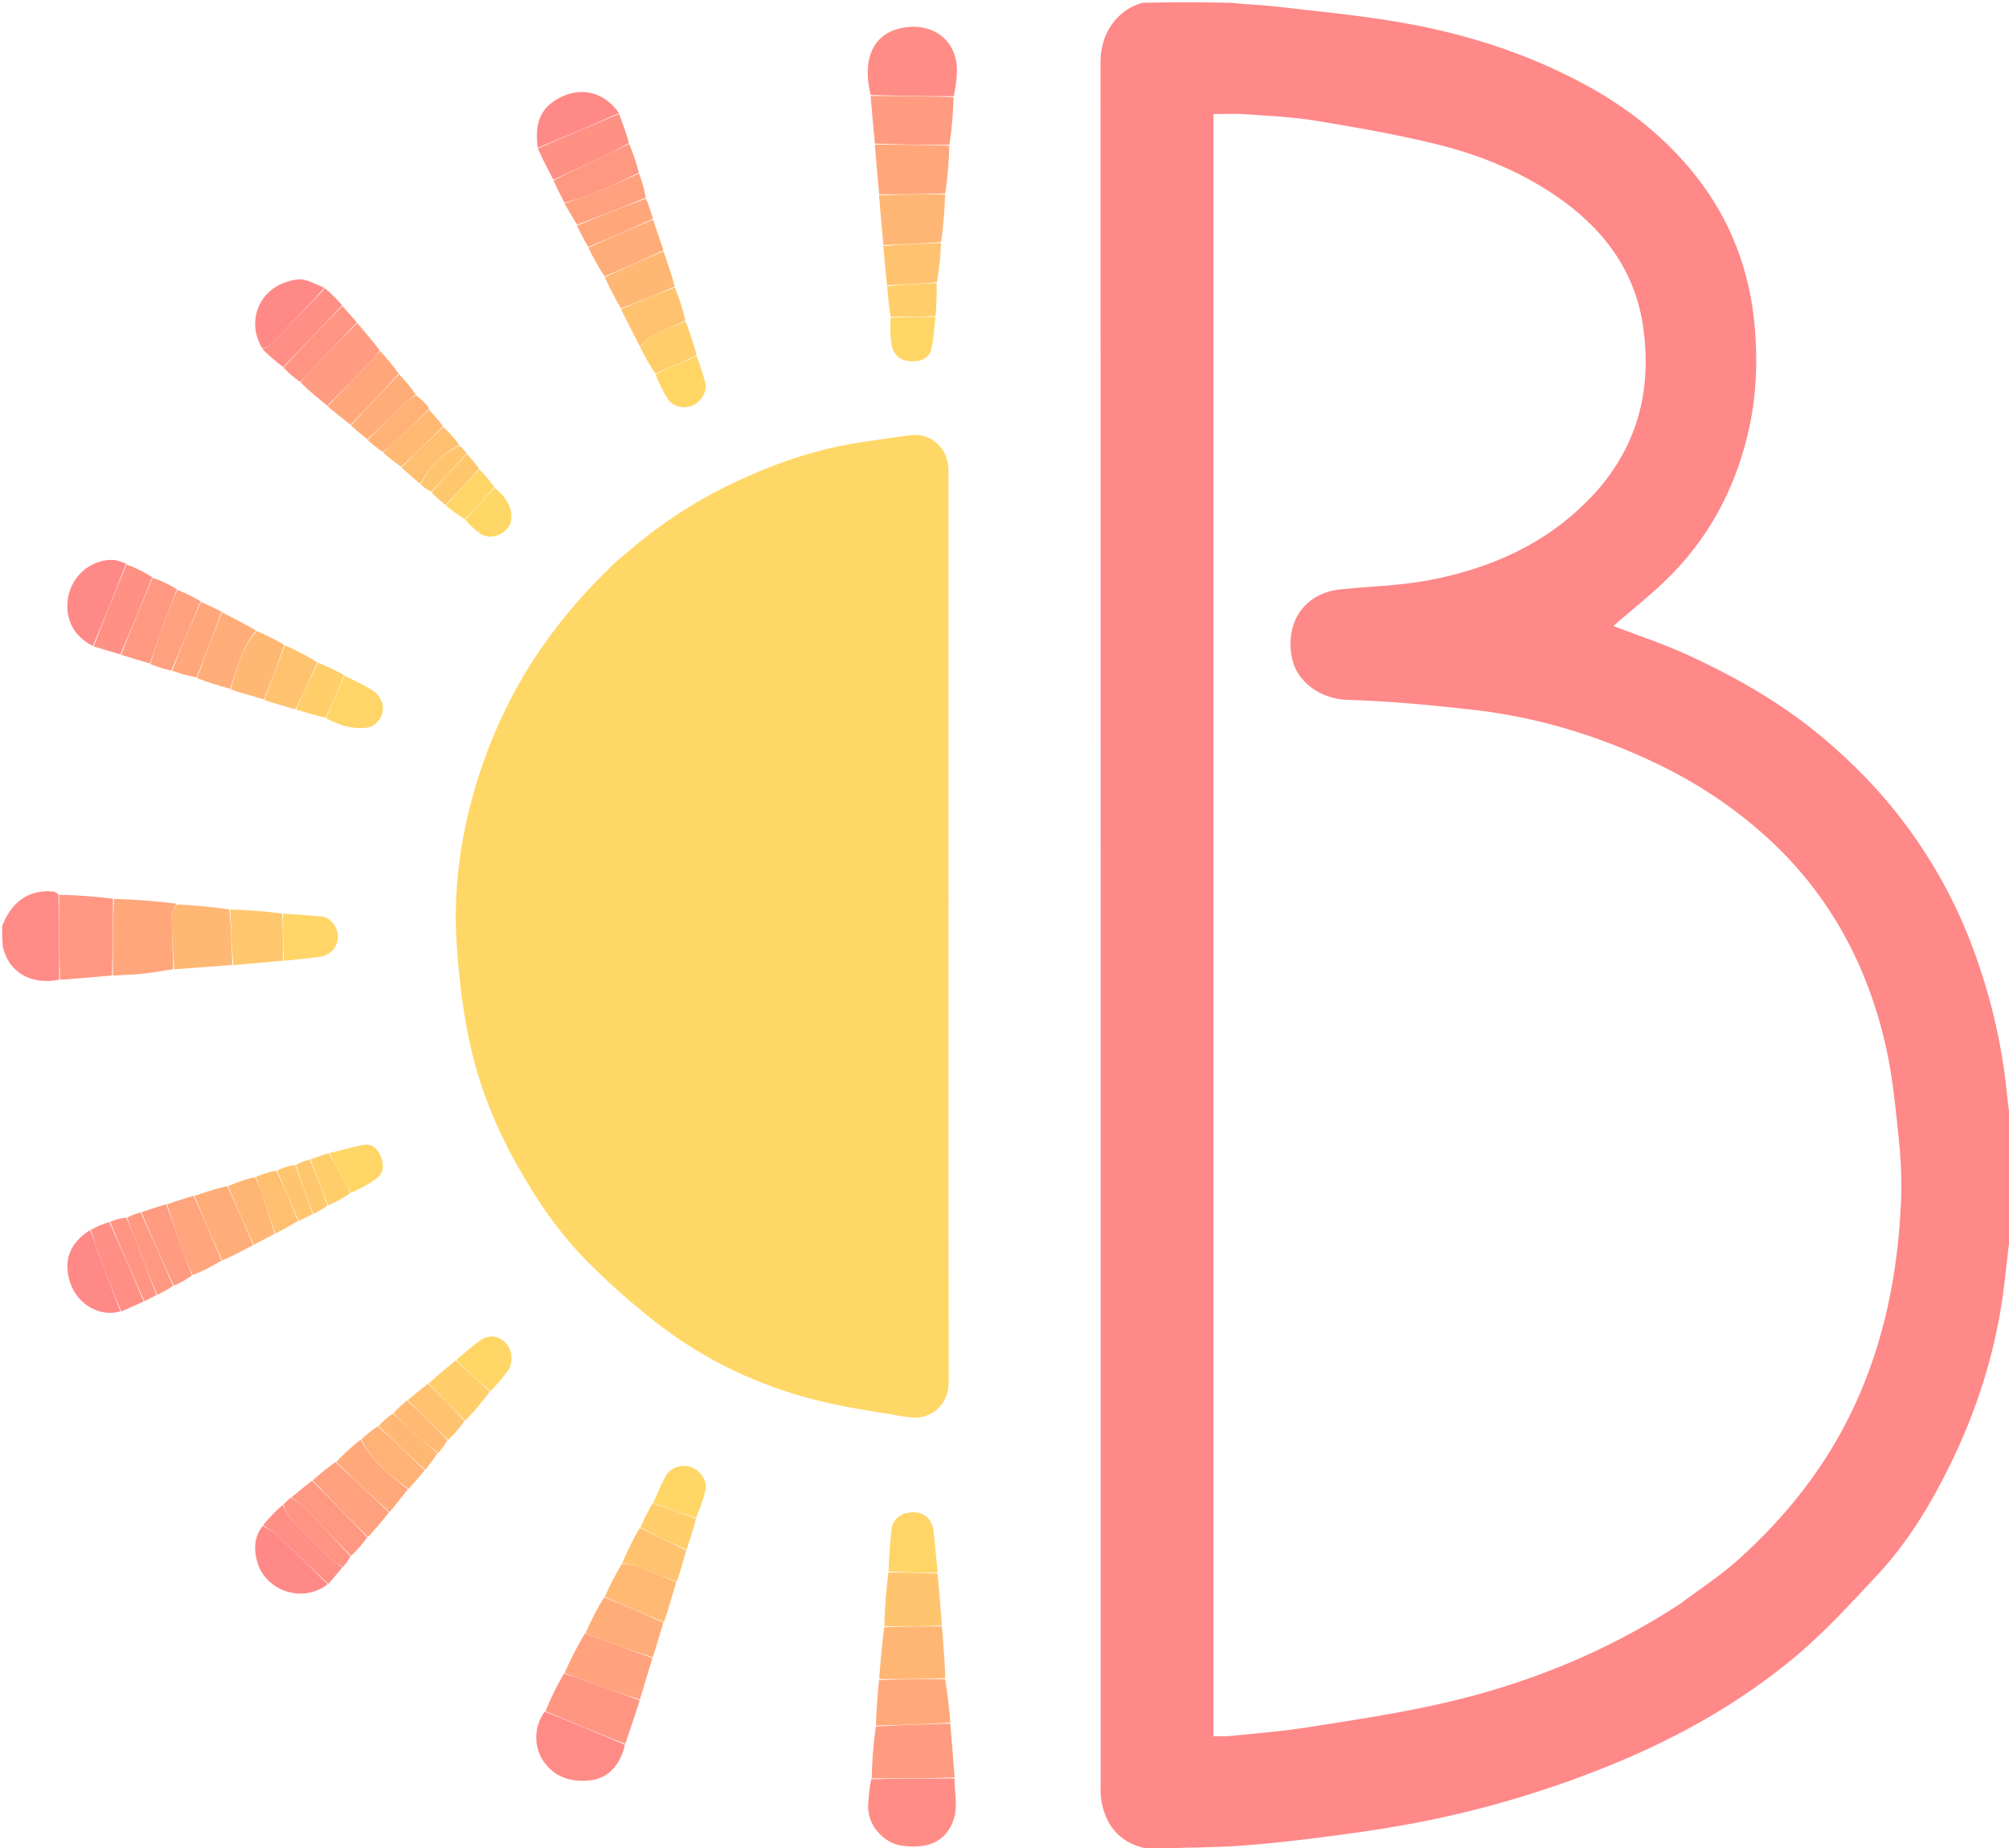 <?xml version="1.0" encoding="UTF-8"?>
<svg enable-background="new 0 0 951 875" version="1.1" viewBox="0 0 951 875" xml:space="preserve" xmlns="http://www.w3.org/2000/svg"><g>

<path d="m546.38 876c-2.375-0.498-4.394-0.931-6.372-1.505-12.22-3.546-17.91-12.973-18.983-24.898-0.119-1.323-0.02-2.665-0.02-3.998-1.83e-4 -272.16 0.017-544.31-0.051-816.47-0.003-13.094 7.627-24.476 19.874-27.812 13.865-0.32 27.552-0.32 41.955 0.033 7.317 0.777 13.952 0.922 20.516 1.679 18.956 2.186 37.988 3.985 56.798 7.095 31.952 5.282 62.596 14.802 91.185 30.472 19.913 10.915 37.258 24.789 51.374 42.586 16.865 21.262 25.924 45.826 28.081 72.57 1.231 15.262 0.716 30.684-2.546 45.992-5.68 26.662-17.418 50.038-36.246 69.557-8.864 9.19-19.11 17.048-28.249 25.086 11.385 4.389 23.859 8.457 35.69 13.917 23.088 10.656 45.017 23.235 64.57 39.866 13.689 11.643 26.104 24.371 36.881 38.619 12.851 16.989 23.356 35.41 31.208 55.292 9.414 23.838 15.461 48.472 17.991 73.98 0.495 4.995 1.304 9.958 1.969 14.936 0 16.688 0 33.375-0.351 50.773-1.442 10.534-2.284 20.392-3.67 30.173-3.93 27.731-12.434 54.125-24.702 79.221-9.207 18.832-20.026 36.84-34.373 52.245-12.835 13.781-25.654 27.831-40.109 39.794-25.489 21.093-54.222 37.224-84.879 49.844-31.874 13.122-64.765 22.764-98.658 28.888-13.581 2.454-27.276 4.336-40.97 6.082-12.579 1.604-25.204 3.008-37.851 3.881-11.582 0.8-23.221 0.754-34.832 1.151-0.878 0.03-1.736 0.619-2.603 0.948h-2.625m248.66-116.48c9.333-7.019 19.245-13.394 27.887-21.18 22.777-20.519 41.525-44.14 54.638-72.2 14.477-30.978 20.88-63.646 22.323-97.466 0.409-9.582-0.012-19.278-1.005-28.822-1.531-14.704-2.867-29.549-6.084-43.932-9.014-40.311-28.127-74.96-59.65-102.4-15.16-13.198-31.799-23.87-49.888-32.451-27.252-12.928-55.802-21.606-85.762-25.001-19.991-2.265-40.087-4.148-60.18-4.762-10.635-0.325-23.586-7.256-25.933-20.667-2.882-16.467 6.362-29.877 23.131-31.611 13.766-1.424 27.731-1.715 41.286-4.235 29.392-5.464 55.953-17.075 77.124-39.16 22.118-23.073 29.368-50.859 24.76-81.64-3.953-26.404-19.139-46.137-40.912-61.064-17.474-11.98-36.863-19.807-57.233-24.76-18.637-4.531-37.594-7.871-56.534-10.986-11.038-1.815-22.309-2.293-33.495-3.098-5.06-0.364-10.167-0.062-15.131-0.062v767.96c2.688 0 5.018 0.201 7.303-0.034 12.124-1.246 24.309-2.135 36.336-4.023 21.081-3.308 42.242-6.448 63.046-11.102 40.428-9.043 78.526-24.17 113.97-47.305z" fill="#f88"/>


<path d="m28.002 463.83c-13.316 2.709-23.966-3.54-26.679-15.649-0.323-3.215-0.323-6.245-0.323-9.73 4.416-11.163 11.918-17.25 23.997-16.41 0.771 0.054 1.517 0.473 2.64 1.381 0.365 13.908 0.365 27.158 0.365 40.408z" fill="#FF8B87"/>
<path d="m297.26 261.24c14.506-12.535 30.095-22.91 46.936-31.164 20.965-10.276 42.883-17.946 66.18-21.112 6.824-0.927 13.624-2.032 20.452-2.921 9.996-1.302 18.161 6.242 18.163 16.749 0.012 67.663 0.006 135.33 0.006 202.99 0 76.163-0.078 152.33 0.088 228.49 0.023 10.814-8.442 18.5-19.471 16.643-14.521-2.446-29.18-4.469-43.425-8.072-27.129-6.861-52.187-18.709-74.393-35.784-11.883-9.137-23.207-19.173-33.77-29.811-13.348-13.443-23.975-29.068-33.292-45.655-10.699-19.047-18.622-39.133-22.923-60.418-2.949-14.597-4.684-29.54-5.648-44.414-1.633-25.202 1.67-50.02 8.872-74.234 6.916-23.252 17.038-45.024 30.789-65.083 10.225-14.915 22.066-28.412 35.131-40.865 1.903-1.813 4.027-3.394 6.305-5.335z" fill="#FFD766"/>
<path d="m412.17 45.007c-3.58-14.033-0.795-27.609 12.92-31.334 15.317-4.16 28.486 4.808 27.883 20.681-0.137 3.606-0.662 7.198-1.486 11.19-13.424 0.084-26.37-0.226-39.317-0.537z" fill="#FF8D86"/>
<path d="m451.83 842c0.028 6.341 1.571 13.154-0.23 18.923-3.75 12.016-13.715 14.55-25.22 12.813-7.808-1.179-16.228-9.604-15.393-19.722 0.31-3.751 0.513-7.511 1.429-11.641 13.58-0.373 26.497-0.373 39.414-0.373z" fill="#FF8D86"/>
<path d="m28.447 463.89c-0.445-13.311-0.445-26.561-0.444-40.269 8.382 0.165 16.763 0.789 25.472 1.872 0.061 12.419-0.206 24.378-0.472 36.336-8.037 0.707-16.073 1.414-24.556 2.06z" fill="#FF9782"/>
<path d="m53.439 461.89c-0.169-12.019 0.098-23.978 0.463-36.332 9.951 0.311 19.805 1.016 29.639 2.286-0.801 1.969-2.262 3.379-2.253 4.78 0.056 8.737 0.441 17.471 0.717 26.206-4.474 0.699-8.931 1.56-13.427 2.053-4.881 0.535-9.8 0.726-15.138 1.007z" fill="#FFA67B"/>
<path d="m451.89 841.55c-12.977 0.445-25.894 0.445-39.269 0.444 0.163-8.053 0.783-16.105 1.931-24.578 12.111-0.753 23.694-1.086 35.278-1.418 0.707 8.369 1.413 16.738 2.06 25.552z" fill="#FF9B80"/>
<path d="m412.11 45.46c13.007-0.142 25.953 0.168 39.313 0.511-0.21 7.416-0.834 14.799-1.98 22.608-12.106 0.093-23.689-0.239-35.272-0.572-0.707-7.365-1.414-14.73-2.06-22.548z" fill="#FF9B80"/>
<path d="m295.83 826c-2.191 9.614-7.888 15.872-16.305 16.863-9.043 1.064-17.029-1.29-22.443-9.296-4.494-6.645-4.366-16.37 0.793-23.254 13.06 5.242 25.508 10.465 37.955 15.687z" fill="#FF8B87"/>
<path d="m296.01 825.66c-12.624-4.889-25.072-10.112-37.816-15.525 2.508-6.061 5.314-11.933 8.764-17.862 4.661 1.424 8.67 2.926 12.695 4.383 7.721 2.793 15.453 5.561 23.18 8.339-2.216 6.777-4.431 13.554-6.823 20.665z" fill="#FF9682"/>
<path d="m82.46 458.89c-0.732-8.795-1.117-17.529-1.173-26.266-0.009-1.401 1.452-2.811 2.526-4.447 8.311 0.461 16.331 1.153 24.771 2.373 0.755 9.113 1.089 17.696 1.423 26.28-9.03 0.707-18.06 1.413-27.546 2.06z" fill="#FFB774"/>
<path d="m414.11 68.46c11.644-0.12 23.227 0.212 35.268 0.545-0.165 7.38-0.789 14.759-1.935 22.568-10.773 0.43-21.023 0.431-31.273 0.431-0.707-7.697-1.414-15.395-2.06-23.545z" fill="#FFA77A"/>
<path d="m302.91 804.62c-7.808-2.398-15.539-5.165-23.261-7.959-4.026-1.456-8.034-2.959-12.405-4.575 2.785-6.339 5.923-12.543 9.693-18.817 1.522 0.356 2.386 0.855 3.307 1.196 9.523 3.526 19.055 7.027 28.584 10.535-1.946 6.413-3.892 12.826-5.919 19.62z" fill="#FFA27D"/>
<path d="m416.17 794.99c0.623-8.047 1.245-16.094 2.392-24.571 9.441-0.43 18.358-0.43 27.274-0.43 0.707 8.04 1.414 16.079 1.603 24.561-10.769 0.441-21.019 0.441-31.269 0.44z" fill="#FFB674"/>
<path d="m416.1 795.42c10.32-0.42 20.57-0.42 31.278-0.42 1.165 6.713 1.872 13.428 2.518 20.573-11.644 0.764-23.227 1.097-35.269 1.429 0.162-7.054 0.783-14.107 1.472-21.582z" fill="#FFA97A"/>
<path d="m416.11 92.454c10.31-0.45 20.561-0.45 31.269-0.45-0.165 7.38-0.788 14.759-1.882 22.629-9.423 0.784-18.375 1.077-27.327 1.369-0.707-7.7-1.413-15.399-2.06-23.548z" fill="#FFB674"/>
<path d="m309.01 784.66c-9.709-3.167-19.241-6.668-28.764-10.195-0.922-0.341-1.785-0.84-3.016-1.387 2.462-5.661 5.264-11.2 8.745-16.87 9.806 3.885 18.934 7.901 28.061 11.917-1.616 5.398-3.232 10.796-5.027 16.534z" fill="#FFAD78"/>
<path d="m44.001 305.83c-10.356-5.136-13.269-14.43-11.802-22.832 1.818-10.414 10.653-17.896 20.614-17.928 2.25-0.007 4.502 0.785 6.837 1.837-5.161 13.393-10.405 26.158-15.649 38.924z" fill="#FF8987"/>
<path d="m445.89 769.57c-8.976 0.426-17.893 0.427-27.268 0.425 0.164-8.37 0.785-16.738 1.888-25.519 8.094-0.102 15.707 0.209 23.321 0.519 0.706 8.049 1.413 16.099 2.059 24.574z" fill="#FFC56E"/>
<path d="m169.04 152.89c3.569 4.137 7.139 8.274 10.662 12.987-1.262 1.921-2.439 3.305-3.701 4.606-7.006 7.221-14.033 14.422-21.053 21.63-4.234-3.469-8.467-6.938-12.657-10.985 1.389-2.052 2.697-3.564 4.088-4.995 7.543-7.759 15.106-15.498 22.662-23.243z" fill="#FF9B80"/>
<path d="m261.95 85.106c-2.55-4.806-5.1-9.612-7.336-14.791 13.021-5.722 25.729-11.072 38.436-16.421 1.656 4.425 3.313 8.85 4.717 13.852-4.742 2.733-9.218 4.915-13.724 7.037-7.355 3.462-14.728 6.884-22.094 10.323z" fill="#FF9084"/>
<path d="m293.01 53.549c-12.67 5.694-25.377 11.043-38.465 16.423-1.105-8.84-0.352-16.972 8.24-22.456 10.741-6.856 22.699-4.778 30.225 6.033z" fill="#FF8987"/>
<path d="m110.44 456.89c-0.765-8.644-1.099-17.227-1.433-26.269 8.046 0.164 16.092 0.786 24.552 1.894 0.426 7.763 0.438 15.039 0.449 22.315-7.712 0.707-15.425 1.413-23.568 2.06z" fill="#FFC76D"/>
<path d="m44.34 306.01c4.905-12.946 10.149-25.712 15.552-38.798 4.15 1.58 8.141 3.481 12.182 6.051-4.99 12.635-10.031 24.6-15.071 36.566-4.108-1.213-8.216-2.426-12.663-3.819z" fill="#FF9084"/>
<path d="m124.17 165c-8.246-13.694-0.886-30.611 16.778-32.72 3.94-0.471 8.264 2.266 12.608 4.012-8.463 9.349-17.094 18.239-25.827 27.028-0.869 0.875-2.358 1.135-3.559 1.68z" fill="#FF8987"/>
<path d="m155.11 750.05c-12.403 9.542-29.943 2.61-33.432-10.882-1.47-5.683-1.496-11.383 2.637-16.731 2.763 1.406 5.245 2.805 7.247 4.71 7.931 7.548 15.712 15.255 23.548 22.903z" fill="#FF8987"/>
<path d="m443.87 744.57c-7.647 0.108-15.26-0.202-23.287-0.546 0.202-6.724 0.754-13.421 1.455-20.102 0.516-4.92 4.97-8.121 10.763-7.927 5.33 0.179 8.71 3.777 9.219 9.563 0.545 6.205 1.25 12.396 1.851 19.012z" fill="#FFD567"/>
<path d="m261.99 85.464c7.325-3.797 14.699-7.219 22.054-10.681 4.506-2.121 8.982-4.304 13.766-6.648 1.82 4.255 3.347 8.7 4.63 13.629-7.675 3.764-15.042 7.205-22.565 10.259-4.098 1.664-8.463 2.672-12.707 3.977-1.712-3.393-3.425-6.785-5.177-10.536z" fill="#FF9881"/>
<path d="m57.001 620.83c-9.407 2.913-20.335-3.014-23.81-13.655-3.372-10.326-0.233-18.677 9.458-24.832 1.841 4.72 3.188 9.143 4.795 13.469 3.108 8.368 6.363 16.682 9.557 25.019z" fill="#FF8987"/>
<path d="m314.35 767.9c-9.439-3.794-18.567-7.81-28.081-11.884 2.262-5.171 4.912-10.284 8.126-15.694 2.972 0.259 5.48 0.55 7.767 1.421 6.035 2.299 11.975 4.849 17.952 7.299-1.817 6.212-3.635 12.424-5.764 18.858z" fill="#FFB973"/>
<path d="m119.85 589.46c-4.676 2.505-9.351 5.009-14.618 7.293-4.803-10.343-9.015-20.464-13.227-30.585 5.074-1.695 10.148-3.39 15.624-4.649 4.341 9.605 8.281 18.773 12.221 27.942z" fill="#FFAD78"/>
<path d="m184.11 716.05c-3.135 3.898-6.271 7.796-9.965 11.631-9.104-8.971-17.649-17.879-26.193-26.786 3.435-2.962 6.871-5.924 10.848-8.665 8.798 8.087 17.054 15.954 25.31 23.82z" fill="#FFA07E"/>
<path d="m108.96 326.12c-5.211-1.484-10.423-2.968-15.674-5.076 3.891-10.802 7.823-20.98 11.754-31.158 5.405 2.74 10.811 5.479 16.178 8.659-6.811 8.27-9.239 18.056-12.258 27.575z" fill="#FFAD78"/>
<path d="m293.89 146.04c-2.626-4.758-5.252-9.515-7.61-14.792 9.455-4.446 18.642-8.373 27.829-12.299 1.861 5.443 3.721 10.885 5.301 16.759-8.694 3.731-17.107 7.032-25.52 10.333z" fill="#FFB774"/>
<path d="m155.11 192.41c6.864-7.508 13.891-14.709 20.897-21.93 1.262-1.301 2.439-2.684 3.85-4.306 3.096 3.189 5.996 6.656 8.861 10.711-7.611 8.468-15.187 16.348-22.763 24.227-3.563-2.801-7.127-5.601-10.846-8.701z" fill="#FFA67B"/>
<path d="m57.337 310.01c4.707-12.143 9.747-24.108 14.922-36.479 3.892 1.324 7.649 3.054 11.458 5.413-2.154 6.023-4.507 11.361-6.523 16.824-2.236 6.059-4.165 12.232-6.228 18.355-4.432-1.312-8.864-2.624-13.629-4.113z" fill="#FF9881"/>
<path d="m134.43 454.89c-0.438-7.337-0.449-14.613-0.444-22.309 6.035 0.167 12.045 0.906 18.077 1.289 4.48 0.285 7.829 5.295 7.865 9.294 0.047 5.166-3.467 9.135-8.511 9.815-5.509 0.742-11.04 1.322-16.987 1.911z" fill="#FFD567"/>
<path d="m314.06 118.56c-9.144 4.317-18.331 8.243-27.845 12.328-2.861-4.297-5.395-8.752-7.651-13.653 10.366-4.724 20.453-9.004 30.54-13.283 1.637 4.739 3.275 9.478 4.956 14.608z" fill="#FFAD78"/>
<path d="m91.616 566.12c4.6 10.163 8.812 20.285 13.256 30.664-4.216 2.573-8.665 4.888-13.577 6.908-1.707-3.385-3.076-6.431-4.171-9.572-2.774-7.964-5.425-15.97-8.126-23.959 4.076-1.361 8.153-2.722 12.617-4.041z" fill="#FFA47C"/>
<path d="m109.18 326.42c2.8-9.819 5.227-19.606 12.334-27.659 4.508 1.876 8.681 3.977 13.067 6.583-3.065 8.929-6.343 17.352-9.62 25.776-5.187-1.467-10.374-2.933-15.781-4.7z" fill="#FFB774"/>
<path d="m184.41 715.9c-8.556-7.714-16.812-15.58-25.264-23.724 3.605-3.817 7.406-7.356 11.591-10.599 5.365 10.25 13.851 16.88 22.375 23.473-2.801 3.566-5.601 7.131-8.702 10.85z" fill="#FFA97A"/>
<path d="m418.11 116.44c9.013-0.734 17.965-1.027 27.322-1.379-0.199 5.998-0.805 12.055-1.96 18.525-8.225 0.761-15.9 1.109-23.575 1.457-0.616-6.054-1.232-12.107-1.787-18.602z" fill="#FFC26F"/>
<path d="m168.9 152.59c-7.407 8.042-14.97 15.781-22.513 23.54-1.391 1.431-2.699 2.943-4.241 4.694-2.759-1.855-5.322-3.987-7.934-6.759 9.248-10.151 18.545-19.662 27.842-29.172 2.232 2.467 4.464 4.933 6.846 7.697z" fill="#FF9483"/>
<path d="m293.95 146.4c8.352-3.662 16.765-6.963 25.531-10.33 1.973 5.023 3.593 10.113 4.958 15.69-5.599 2.786-11.046 4.878-16.234 7.486-2.047 1.029-3.516 3.208-5.249 4.862-2.982-5.782-5.964-11.565-9.007-17.708z" fill="#FFC26F"/>
<path d="m57.383 620.89c-3.576-8.393-6.831-16.707-9.939-25.075-1.607-4.326-2.954-8.749-4.45-13.531 2.745-1.593 5.523-2.784 8.75-3.697 5.734 12.692 11.019 25.107 16.303 37.522-3.427 1.613-6.855 3.225-10.664 4.781z" fill="#FF8F85"/>
<path d="m104.85 289.59c-3.742 10.468-7.673 20.646-11.783 31.141-3.88-0.713-7.582-1.741-11.613-3.198 4.331-11.147 8.993-21.865 13.654-32.584 3.184 1.45 6.368 2.901 9.742 4.641z" fill="#FFA67B"/>
<path d="m147.64 701.04c8.853 8.756 17.398 17.664 26.201 26.791-2.225 3.133-4.709 6.047-7.652 8.81-7.875-7.987-15.237-15.872-22.747-23.615-1.577-1.625-3.696-2.724-5.566-4.066 3.152-2.59 6.304-5.179 9.764-7.92z" fill="#FF9881"/>
<path d="m163.04 319.88c4.234 2.159 8.597 4.1 12.672 6.525 6.793 4.042 7.566 12.714 0.992 17.017-2.669 1.748-7.203 1.384-10.733 0.883-3.973-0.564-7.77-2.366-11.633-4.21 2.908-7.125 5.805-13.67 8.702-20.215z" fill="#FFD567"/>
<path d="m120.14 589.29c-4.229-9.001-8.169-18.17-12.122-27.732 4.046-1.791 8.104-3.188 12.655-4.271 1.497 2.924 2.616 5.498 3.484 8.154 2.026 6.202 3.932 12.444 5.887 18.67-3.205 1.671-6.41 3.341-9.904 5.179z" fill="#FFB674"/>
<path d="m162.01 144.55c-9.259 9.854-18.556 19.364-27.953 29.219-3.325-2.477-6.548-5.298-9.831-8.444 1.141-0.871 2.629-1.13 3.498-2.005 8.733-8.789 17.365-17.68 26.149-26.848 2.783 2.374 5.441 5.055 8.137 8.078z" fill="#FF8F85"/>
<path d="m155.41 749.9c-8.132-7.498-15.913-15.205-23.844-22.753-2.002-1.905-4.484-3.305-7.071-5.039 2.737-3.342 5.8-6.582 9.219-9.518 1.553 2.391 2.399 4.813 4.01 6.508 5.907 6.217 12.009 12.253 18.169 18.222 1.858 1.8 4.141 3.161 6.229 4.723-2.139 2.569-4.278 5.139-6.712 7.857z" fill="#FF8F85"/>
<path d="m94.943 284.64c-4.498 11.028-9.159 21.747-13.879 32.828-3.261-0.678-6.464-1.719-9.883-3.053 1.847-6.416 3.776-12.589 6.012-18.648 2.016-5.463 4.37-10.801 6.717-16.532 3.718 1.473 7.293 3.284 11.033 5.406z" fill="#FFA07E"/>
<path d="m215.89 643.96c4.042-3.322 7.818-7.063 12.203-9.845 4.176-2.648 8.924-1.248 11.951 2.464 2.598 3.185 2.822 9.159 0.307 12.49-2.472 3.275-5.104 6.428-8.262 9.651-5.797-4.909-10.998-9.835-16.199-14.761z" fill="#FFD666"/>
<path d="m320.42 748.82c-6.282-2.224-12.222-4.774-18.257-7.073-2.287-0.871-4.795-1.163-7.6-1.731 2.332-5.591 5.062-11.169 8.261-16.636 7.65 3.614 14.83 7.118 22.01 10.622-1.37 4.864-2.739 9.729-4.414 14.818z" fill="#FFC26F"/>
<path d="m309.1 711.66c1.985-4.284 3.777-8.671 6.009-12.822 2.18-4.056 7.847-5.867 11.995-4.251 4.937 1.923 7.979 6.917 6.734 11.589-1.085 4.071-2.55 8.041-4.289 12.379-7.111-2.083-13.78-4.489-20.449-6.894z" fill="#FFD666"/>
<path d="m125.18 331.42c3.061-8.724 6.338-17.147 9.721-25.911 5.188 2.304 10.271 4.948 15.318 8.036-3.489 7.726-6.942 15.007-10.396 22.289-4.809-1.371-9.617-2.743-14.643-4.415z" fill="#FFC26F"/>
<path d="m267.23 96.334c4.178-1.639 8.542-2.648 12.64-4.311 7.523-3.054 14.89-6.495 22.641-9.898 1.385 3.596 2.45 7.315 3.178 11.494-11.08 4.564-21.823 8.668-32.566 12.772-1.942-3.241-3.885-6.482-5.894-10.057z" fill="#FFA07E"/>
<path d="m193.41 704.9c-8.823-6.443-17.308-13.073-22.345-23.378 2.372-2.328 4.799-4.306 7.807-6.231 7.779 6.978 14.976 13.904 22.174 20.829-2.446 2.877-4.892 5.753-7.636 8.78z" fill="#FFB176"/>
<path d="m273.13 106.78c10.739-4.488 21.482-8.592 32.606-12.757 1.351 3.007 2.321 6.075 3.331 9.539-10.046 4.675-20.134 8.954-30.561 13.339-2.018-3.175-3.695-6.456-5.377-10.121z" fill="#FFA67B"/>
<path d="m215.58 644.1c5.509 4.784 10.71 9.709 16.218 14.794-3.508 4.74-7.323 9.32-11.601 13.749-6.079-5.997-11.693-11.841-17.308-17.686 4.128-3.572 8.256-7.143 12.691-10.857z" fill="#FFCD6A"/>
<path d="m329.83 168.61c1.364 4.165 2.943 8.275 4.032 12.511 1.055 4.108-1.932 9.107-6.007 10.828-4.411 1.863-9.47 0.583-11.963-3.394-2.163-3.45-3.93-7.147-5.64-11.318 6.681-3.265 13.13-5.946 19.578-8.627z" fill="#FFD666"/>
<path d="m78.619 570.12c3.08 8.032 5.731 16.038 8.505 24.002 1.094 3.142 2.463 6.187 3.81 9.636-2.656 1.983-5.414 3.607-8.67 4.95-5.457-11.773-10.416-23.267-15.375-34.76 3.783-1.29 7.567-2.58 11.73-3.828z" fill="#FF9B80"/>
<path d="m442.83 150c-0.592 5.024-0.772 10.143-1.897 15.044-1.061 4.623-4.886 6.449-10.509 5.933-4.504-0.413-7.413-3.142-8.268-7.316-0.852-4.162-0.784-8.513-0.598-13.222 7.438-0.44 14.355-0.44 21.272-0.439z" fill="#FFD666"/>
<path d="m329.85 168.2c-6.464 3.09-12.912 5.771-19.633 8.676-2.576-3.87-4.88-7.964-7.222-12.411 1.695-2.009 3.164-4.187 5.211-5.216 5.188-2.608 10.635-4.7 16.304-7.122 2.002 5.14 3.679 10.402 5.341 16.073z" fill="#FFCD6A"/>
<path d="m140.14 335.95c3.136-7.4 6.59-14.682 10.376-22.188 4.274 1.692 8.214 3.608 12.338 5.82-2.712 6.84-5.609 13.386-8.729 20.2-4.705-1.058-9.187-2.386-13.985-3.832z" fill="#FFCD6A"/>
<path d="m155.89 545.95c5.32-1.319 10.599-2.852 15.973-3.884 3.894-0.748 6.545 1.44 8.13 4.916 1.708 3.746 2 7.795-1.221 10.499-3.579 3.004-7.966 5.046-12.521 7.245-1.458-2.179-2.337-4.128-3.348-6.006-2.303-4.276-4.672-8.516-7.014-12.771z" fill="#FFD666"/>
<path d="m442.9 149.57c-6.983 0.435-13.901 0.435-21.276 0.435-0.854-4.683-1.25-9.367-1.689-14.504 7.632-0.802 15.307-1.15 23.44-1.497 0.169 5.044-0.12 10.087-0.476 15.566z" fill="#FFCD6A"/>
<path d="m308.83 711.84c6.937 2.227 13.606 4.632 20.638 7.097-1.187 4.833-2.735 9.608-4.461 14.722-7.356-3.165-14.536-6.668-21.886-10.472 1.7-3.922 3.57-7.545 5.708-11.347z" fill="#FFCD6A"/>
<path d="m166.1 201.41c7.426-8.177 15.002-16.057 22.763-24.224 2.833 2.835 5.48 5.957 7.863 9.547-2.074 1.888-4.007 3.18-5.67 4.755-5.773 5.468-11.453 11.034-17.168 16.562-2.546-2.114-5.092-4.229-7.788-6.64z" fill="#FFAD78"/>
<path d="m203.11 193.95c2.216 2.449 4.433 4.898 6.601 7.924-6.638 6.776-13.228 12.976-19.818 19.175-2.885-2.143-5.771-4.286-8.512-6.842 1.395-1.471 2.691-2.481 3.89-3.596 5.961-5.539 11.896-11.105 17.84-16.661z" fill="#FFB973"/>
<path d="m202.58 655.1c5.922 5.702 11.536 11.547 17.31 17.698-2.292 3.192-4.742 6.078-7.749 8.892-6.77-6.312-12.983-12.553-19.196-18.794 3.11-2.551 6.219-5.103 9.635-7.796z" fill="#FFC26F"/>
<path d="m162.41 741.9c-2.378-1.419-4.661-2.779-6.519-4.58-6.16-5.969-12.262-12.005-18.169-18.222-1.611-1.695-2.457-4.117-3.684-6.566 1.071-1.337 2.172-2.313 3.557-3.427 2.154 1.204 4.274 2.303 5.85 3.928 7.51 7.742 14.873 15.628 22.447 23.77-0.959 1.855-2.076 3.404-3.483 5.097z" fill="#FF9483"/>
<path d="m68.391 616.05c-5.629-12.358-10.913-24.773-16.294-37.537 2.32-1.043 4.736-1.738 7.625-2.042 1.98 4.258 3.511 8.115 4.988 11.994 3.126 8.21 6.223 16.431 9.332 24.647-1.769 0.96-3.538 1.92-5.651 2.938z" fill="#FF9483"/>
<path d="m74.396 613.05c-3.463-8.156-6.56-16.377-9.686-24.587-1.477-3.878-3.008-7.736-4.61-11.952 1.951-1.072 3.998-1.796 6.418-2.542 5.331 11.472 10.29 22.965 15.391 34.796-2.292 1.633-4.725 2.928-7.512 4.284z" fill="#FF9881"/>
<path d="m234.05 230.9c4.413 3.615 7.92 7.545 8.051 13.873 0.148 7.136-9.062 11.709-14.701 7.901-2.56-1.728-4.779-3.961-7.102-6.544 4.618-5.463 9.185-10.346 13.752-15.23z" fill="#FFD766"/>
<path d="m130.4 584.05c-2.313-6.166-4.218-12.408-6.245-18.61-0.868-2.656-1.987-5.23-3.095-8.2 2.953-1.323 6.01-2.286 9.704-3.022 3.851 8.115 7.064 16.003 10.278 23.892-3.428 1.96-6.856 3.92-10.642 5.941z" fill="#FFBF70"/>
<path d="m203.05 193.71c-5.886 5.798-11.821 11.364-17.781 16.903-1.199 1.114-2.495 2.124-4.071 3.304-2.548-1.673-4.771-3.468-7.149-5.564 5.56-5.83 11.24-11.396 17.013-16.863 1.664-1.575 3.596-2.867 5.732-4.408 1.872 1.325 3.417 2.769 5.229 4.692 0.441 0.733 0.625 0.98 0.819 1.219 0 0 0.151 0.475 0.209 0.717z" fill="#FFB176"/>
<path d="m201.34 695.94c-7.489-6.746-14.687-13.671-22.161-20.793 1.856-2.098 3.989-3.999 6.697-5.853 3.535 2.878 6.429 5.779 9.47 8.518 3.863 3.48 7.846 6.827 11.777 10.232-1.831 2.572-3.661 5.144-5.783 7.895z" fill="#FFB774"/>
<path d="m155.51 545.97c2.723 4.236 5.092 8.476 7.395 12.752 1.011 1.878 1.89 3.827 2.986 6.065-3.272 2.283-6.701 4.245-10.551 5.881-3.076-7.478-5.731-14.63-8.387-21.782 2.725-0.966 5.45-1.932 8.556-2.917z" fill="#FFCD6A"/>
<path d="m190.04 221.35c6.436-6.502 13.026-12.702 19.812-19.178 2.756 2.54 5.316 5.357 7.566 8.534-8.502 4.224-14.467 10.327-18.457 18.416-2.922-2.49-5.845-4.979-8.921-7.772z" fill="#FFBF70"/>
<path d="m207.42 687.9c-4.227-3.259-8.209-6.607-12.072-10.086-3.041-2.739-5.935-5.641-9.172-8.666 1.873-2.114 4.022-4.031 6.473-6.098 6.514 6.092 12.727 12.333 19.199 18.793-1.205 2.116-2.669 4.014-4.428 6.058z" fill="#FFB973"/>
<path d="m221.04 214.89c1.903 2.133 3.807 4.266 5.737 7.031-5.281 6.13-10.588 11.628-15.895 17.126-2.215-1.78-4.431-3.561-6.597-5.918 5.618-6.464 11.186-12.352 16.755-18.24z" fill="#FFC76D"/>
<path d="m211.04 239.35c5.151-5.804 10.458-11.302 15.882-17.134 2.43 2.44 4.743 5.214 7.089 8.334-4.534 5.229-9.102 10.113-13.865 15.274-3.114-1.871-6.031-4.019-9.105-6.474z" fill="#FFD567"/>
<path d="m141.39 578.05c-3.566-7.829-6.78-15.718-10.245-23.856 2.527-1.217 5.305-2.184 8.496-2.711 3.06 8.076 5.707 15.712 8.353 23.347-2.084 1.054-4.168 2.107-6.605 3.22z" fill="#FFC56E"/>
<path d="m148.34 574.78c-2.983-7.582-5.63-15.218-8.306-23.234 2.037-1.11 4.102-1.84 6.544-2.613 3.031 7.108 5.687 14.26 8.404 21.792-2.061 1.587-4.183 2.794-6.643 4.054z" fill="#FFC76D"/>
<path d="m220.91 214.6c-5.434 6.175-11.003 12.063-16.767 18.228-1.744-0.865-3.293-2.006-5.01-3.427 3.821-8.367 9.786-14.471 18.34-18.366 1.341 1.072 2.322 2.175 3.437 3.565z" fill="#FFC56E"/>
<path d="m202.84 192.73c-0.192 0.019-0.376-0.228-0.679-0.674 0.14 0.011 0.408 0.214 0.679 0.674z" fill="#FFB973"/>

</g></svg>
